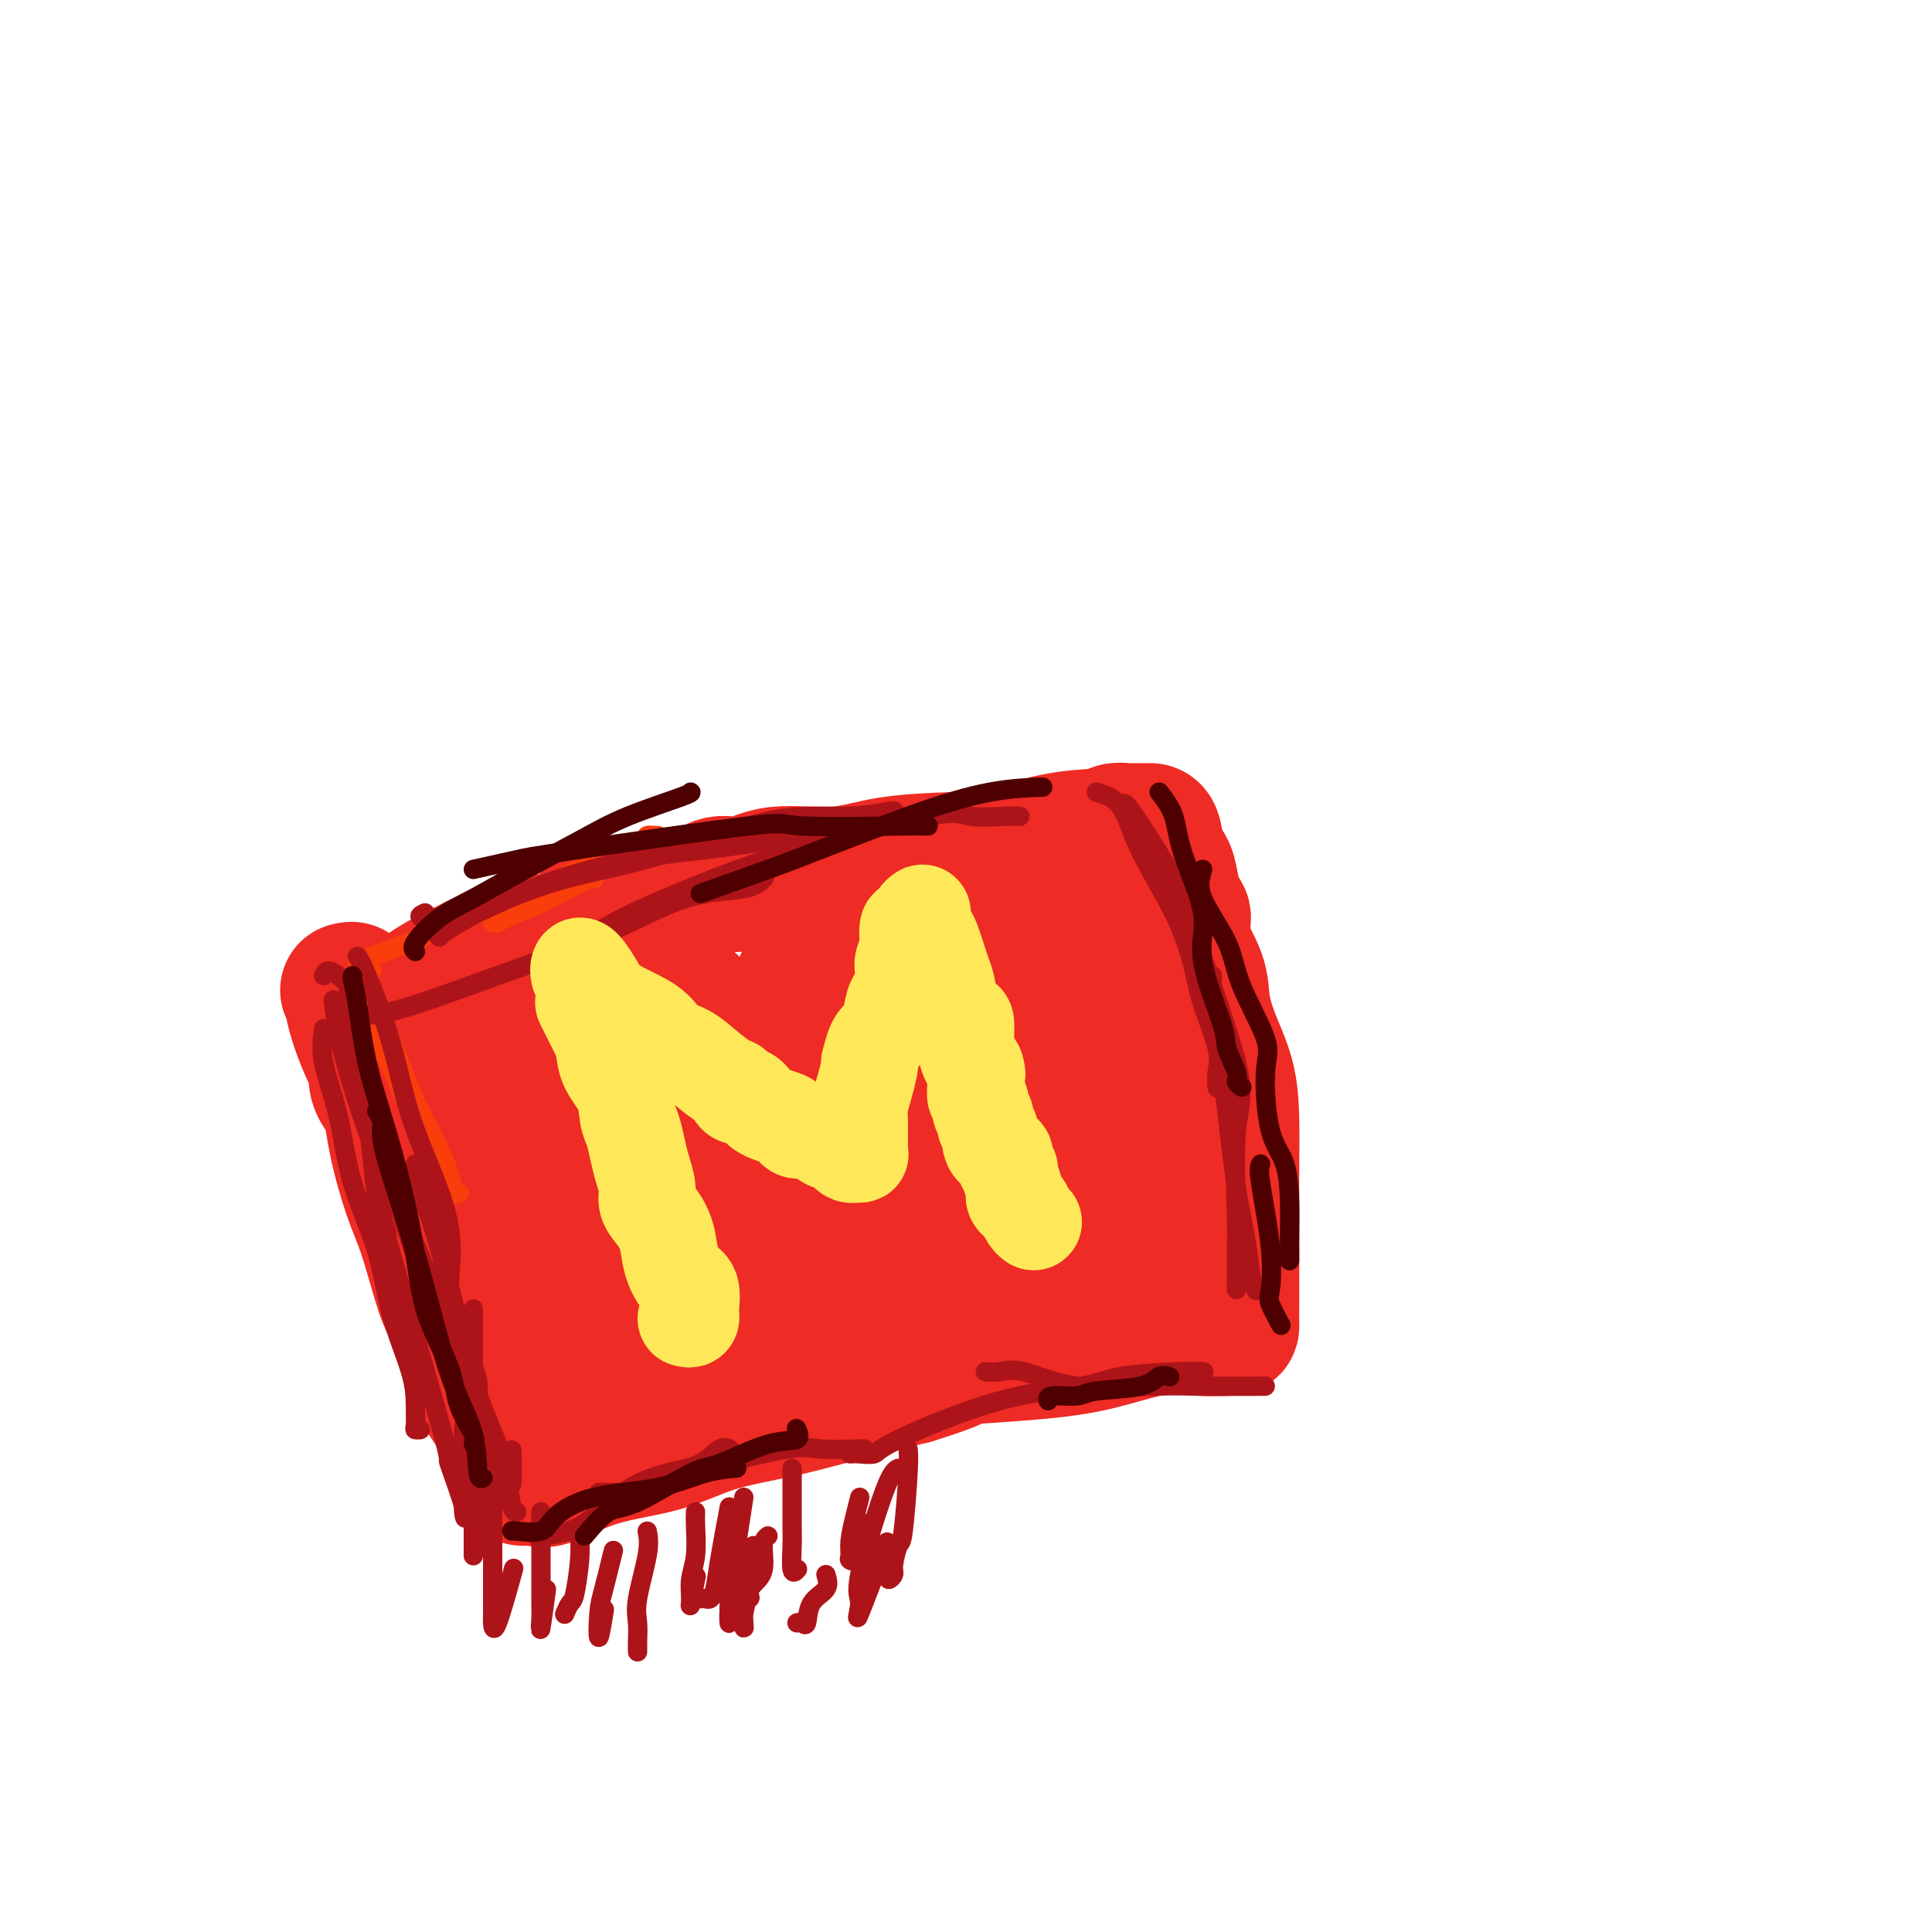 <svg viewBox='0 0 400 400' version='1.1' xmlns='http://www.w3.org/2000/svg' xmlns:xlink='http://www.w3.org/1999/xlink'><g fill='none' stroke='#EE2B24' stroke-width='28' stroke-linecap='round' stroke-linejoin='round'><path d='M72,205c0.484,-0.124 0.968,-0.247 1,0c0.032,0.247 -0.389,0.865 0,3c0.389,2.135 1.587,5.788 3,9c1.413,3.212 3.039,5.985 4,9c0.961,3.015 1.256,6.272 2,10c0.744,3.728 1.937,7.925 3,11c1.063,3.075 1.994,5.027 3,8c1.006,2.973 2.086,6.969 3,10c0.914,3.031 1.663,5.099 3,7c1.337,1.901 3.261,3.634 4,6c0.739,2.366 0.294,5.365 1,8c0.706,2.635 2.565,4.906 4,7c1.435,2.094 2.447,4.010 3,6c0.553,1.990 0.646,4.053 1,5c0.354,0.947 0.969,0.777 1,1c0.031,0.223 -0.523,0.840 0,1c0.523,0.160 2.121,-0.138 3,0c0.879,0.138 1.039,0.711 3,0c1.961,-0.711 5.724,-2.706 10,-4c4.276,-1.294 9.066,-1.885 13,-3c3.934,-1.115 7.013,-2.752 11,-4c3.987,-1.248 8.881,-2.105 13,-3c4.119,-0.895 7.463,-1.827 12,-3c4.537,-1.173 10.269,-2.586 16,-4'/><path d='M189,285c13.202,-4.113 8.707,-3.897 10,-4c1.293,-0.103 8.375,-0.525 14,-1c5.625,-0.475 9.794,-1.003 14,-2c4.206,-0.997 8.447,-2.463 12,-3c3.553,-0.537 6.416,-0.144 9,0c2.584,0.144 4.889,0.041 6,0c1.111,-0.041 1.030,-0.018 1,-1c-0.030,-0.982 -0.008,-2.967 0,-5c0.008,-2.033 0.003,-4.112 0,-6c-0.003,-1.888 -0.002,-3.583 0,-6c0.002,-2.417 0.005,-5.554 0,-8c-0.005,-2.446 -0.019,-4.200 0,-7c0.019,-2.800 0.071,-6.644 0,-10c-0.071,-3.356 -0.265,-6.223 -1,-9c-0.735,-2.777 -2.010,-5.462 -3,-8c-0.990,-2.538 -1.694,-4.927 -2,-7c-0.306,-2.073 -0.215,-3.830 -1,-6c-0.785,-2.170 -2.448,-4.753 -3,-7c-0.552,-2.247 0.007,-4.160 0,-5c-0.007,-0.840 -0.579,-0.609 -1,-1c-0.421,-0.391 -0.690,-1.404 -1,-3c-0.310,-1.596 -0.660,-3.776 -1,-5c-0.340,-1.224 -0.668,-1.493 -1,-2c-0.332,-0.507 -0.666,-1.254 -1,-2'/><path d='M240,177c-2.406,-7.464 -1.419,-3.124 -1,-2c0.419,1.124 0.272,-0.967 0,-2c-0.272,-1.033 -0.668,-1.009 -1,-1c-0.332,0.009 -0.599,0.003 -1,0c-0.401,-0.003 -0.937,-0.002 -1,0c-0.063,0.002 0.346,0.004 0,0c-0.346,-0.004 -1.447,-0.014 -2,0c-0.553,0.014 -0.557,0.053 -1,0c-0.443,-0.053 -1.325,-0.197 -2,0c-0.675,0.197 -1.142,0.734 -3,1c-1.858,0.266 -5.106,0.262 -9,1c-3.894,0.738 -8.434,2.220 -12,3c-3.566,0.780 -6.157,0.858 -10,1c-3.843,0.142 -8.937,0.348 -13,1c-4.063,0.652 -7.095,1.751 -11,2c-3.905,0.249 -8.683,-0.350 -12,0c-3.317,0.350 -5.174,1.651 -7,2c-1.826,0.349 -3.621,-0.254 -5,0c-1.379,0.254 -2.344,1.365 -4,2c-1.656,0.635 -4.005,0.795 -5,1c-0.995,0.205 -0.637,0.457 -2,1c-1.363,0.543 -4.449,1.379 -6,2c-1.551,0.621 -1.569,1.027 -3,1c-1.431,-0.027 -4.275,-0.488 -6,0c-1.725,0.488 -2.333,1.923 -4,3c-1.667,1.077 -4.395,1.794 -6,2c-1.605,0.206 -2.086,-0.098 -3,0c-0.914,0.098 -2.261,0.600 -3,1c-0.739,0.400 -0.869,0.700 -1,1'/><path d='M106,197c-9.591,2.925 -6.069,2.239 -5,2c1.069,-0.239 -0.314,-0.031 -1,0c-0.686,0.031 -0.676,-0.115 -1,0c-0.324,0.115 -0.983,0.492 -2,1c-1.017,0.508 -2.392,1.147 -4,2c-1.608,0.853 -3.448,1.921 -5,3c-1.552,1.079 -2.816,2.170 -4,3c-1.184,0.830 -2.289,1.401 -3,2c-0.711,0.599 -1.029,1.226 -1,2c0.029,0.774 0.406,1.693 0,3c-0.406,1.307 -1.594,3.001 -2,4c-0.406,0.999 -0.031,1.304 0,2c0.031,0.696 -0.283,1.782 0,3c0.283,1.218 1.164,2.567 2,3c0.836,0.433 1.626,-0.049 3,0c1.374,0.049 3.333,0.631 5,1c1.667,0.369 3.042,0.527 5,0c1.958,-0.527 4.500,-1.737 7,-3c2.500,-1.263 4.957,-2.579 7,-4c2.043,-1.421 3.671,-2.948 5,-5c1.329,-2.052 2.359,-4.628 3,-6c0.641,-1.372 0.895,-1.538 1,-2c0.105,-0.462 0.063,-1.218 0,-2c-0.063,-0.782 -0.146,-1.590 -2,-1c-1.854,0.590 -5.477,2.578 -8,5c-2.523,2.422 -3.944,5.278 -6,8c-2.056,2.722 -4.746,5.310 -6,8c-1.254,2.690 -1.073,5.483 -1,8c0.073,2.517 0.036,4.759 0,7'/><path d='M93,241c-0.446,3.106 -1.060,3.371 0,4c1.060,0.629 3.795,1.623 6,2c2.205,0.377 3.879,0.138 6,0c2.121,-0.138 4.689,-0.175 7,0c2.311,0.175 4.367,0.561 8,-1c3.633,-1.561 8.844,-5.070 12,-7c3.156,-1.930 4.257,-2.280 6,-5c1.743,-2.720 4.127,-7.811 5,-11c0.873,-3.189 0.236,-4.477 0,-6c-0.236,-1.523 -0.072,-3.282 0,-5c0.072,-1.718 0.051,-3.394 0,-4c-0.051,-0.606 -0.132,-0.142 0,0c0.132,0.142 0.476,-0.038 0,0c-0.476,0.038 -1.771,0.296 -3,0c-1.229,-0.296 -2.391,-1.144 -4,0c-1.609,1.144 -3.664,4.279 -7,8c-3.336,3.721 -7.954,8.026 -12,12c-4.046,3.974 -7.520,7.615 -10,11c-2.480,3.385 -3.967,6.514 -5,9c-1.033,2.486 -1.613,4.330 -2,6c-0.387,1.670 -0.581,3.165 0,4c0.581,0.835 1.935,1.010 3,1c1.065,-0.010 1.839,-0.206 4,0c2.161,0.206 5.707,0.813 9,0c3.293,-0.813 6.332,-3.048 9,-6c2.668,-2.952 4.964,-6.623 8,-10c3.036,-3.377 6.811,-6.460 9,-10c2.189,-3.540 2.793,-7.536 3,-10c0.207,-2.464 0.017,-3.394 0,-5c-0.017,-1.606 0.138,-3.887 0,-5c-0.138,-1.113 -0.569,-1.056 -1,-1'/><path d='M144,212c0.366,-3.203 0.281,-0.712 0,0c-0.281,0.712 -0.758,-0.356 -2,0c-1.242,0.356 -3.250,2.137 -6,5c-2.750,2.863 -6.241,6.808 -9,11c-2.759,4.192 -4.787,8.629 -7,13c-2.213,4.371 -4.612,8.675 -6,13c-1.388,4.325 -1.766,8.672 -2,12c-0.234,3.328 -0.323,5.637 0,8c0.323,2.363 1.058,4.780 2,6c0.942,1.220 2.091,1.241 4,2c1.909,0.759 4.580,2.254 8,3c3.420,0.746 7.591,0.744 12,0c4.409,-0.744 9.057,-2.229 14,-5c4.943,-2.771 10.179,-6.827 15,-11c4.821,-4.173 9.225,-8.463 13,-14c3.775,-5.537 6.922,-12.320 8,-16c1.078,-3.680 0.089,-4.256 0,-5c-0.089,-0.744 0.722,-1.654 0,-2c-0.722,-0.346 -2.977,-0.127 -4,0c-1.023,0.127 -0.814,0.163 -2,0c-1.186,-0.163 -3.767,-0.525 -7,1c-3.233,1.525 -7.119,4.939 -11,8c-3.881,3.061 -7.757,5.771 -12,9c-4.243,3.229 -8.854,6.978 -12,10c-3.146,3.022 -4.826,5.316 -6,8c-1.174,2.684 -1.842,5.758 -2,7c-0.158,1.242 0.192,0.650 0,1c-0.192,0.350 -0.928,1.640 0,2c0.928,0.360 3.519,-0.211 6,0c2.481,0.211 4.852,1.203 9,0c4.148,-1.203 10.074,-4.602 16,-8'/><path d='M163,270c5.288,-2.863 10.508,-6.019 16,-10c5.492,-3.981 11.257,-8.787 15,-12c3.743,-3.213 5.463,-4.833 6,-7c0.537,-2.167 -0.109,-4.880 0,-6c0.109,-1.120 0.972,-0.646 0,-2c-0.972,-1.354 -3.778,-4.538 -6,-6c-2.222,-1.462 -3.861,-1.204 -6,-1c-2.139,0.204 -4.778,0.354 -7,0c-2.222,-0.354 -4.025,-1.211 -7,0c-2.975,1.211 -7.121,4.491 -10,7c-2.879,2.509 -4.492,4.245 -6,6c-1.508,1.755 -2.913,3.527 -4,5c-1.087,1.473 -1.856,2.648 -2,3c-0.144,0.352 0.338,-0.117 0,0c-0.338,0.117 -1.494,0.820 0,-4c1.494,-4.820 5.638,-15.162 8,-20c2.362,-4.838 2.940,-4.172 5,-7c2.060,-2.828 5.601,-9.149 9,-13c3.399,-3.851 6.657,-5.231 10,-6c3.343,-0.769 6.772,-0.926 8,-1c1.228,-0.074 0.254,-0.066 1,0c0.746,0.066 3.212,0.191 4,1c0.788,0.809 -0.103,2.303 1,4c1.103,1.697 4.199,3.598 6,7c1.801,3.402 2.306,8.304 3,13c0.694,4.696 1.578,9.187 2,13c0.422,3.813 0.383,6.950 0,10c-0.383,3.050 -1.109,6.014 -2,8c-0.891,1.986 -1.945,2.993 -3,4'/><path d='M204,256c-0.606,3.372 0.380,0.803 0,0c-0.380,-0.803 -2.127,0.162 -4,0c-1.873,-0.162 -3.871,-1.449 -6,-5c-2.129,-3.551 -4.388,-9.366 -6,-15c-1.612,-5.634 -2.576,-11.088 -3,-16c-0.424,-4.912 -0.308,-9.281 0,-12c0.308,-2.719 0.808,-3.786 2,-6c1.192,-2.214 3.074,-5.573 5,-7c1.926,-1.427 3.894,-0.921 5,-1c1.106,-0.079 1.351,-0.743 3,-1c1.649,-0.257 4.704,-0.107 7,0c2.296,0.107 3.834,0.170 6,2c2.166,1.830 4.960,5.426 7,8c2.040,2.574 3.326,4.127 5,7c1.674,2.873 3.735,7.067 5,11c1.265,3.933 1.734,7.604 2,11c0.266,3.396 0.329,6.516 0,10c-0.329,3.484 -1.050,7.333 -2,10c-0.950,2.667 -2.129,4.154 -3,5c-0.871,0.846 -1.435,1.052 -2,1c-0.565,-0.052 -1.131,-0.360 -2,0c-0.869,0.360 -2.039,1.390 -3,0c-0.961,-1.390 -1.712,-5.199 -4,-10c-2.288,-4.801 -6.113,-10.593 -8,-16c-1.887,-5.407 -1.837,-10.429 -2,-15c-0.163,-4.571 -0.540,-8.691 0,-12c0.540,-3.309 1.998,-5.807 4,-8c2.002,-2.193 4.547,-4.083 7,-5c2.453,-0.917 4.814,-0.862 7,-1c2.186,-0.138 4.196,-0.468 6,0c1.804,0.468 3.402,1.734 5,3'/><path d='M235,194c3.722,2.212 4.026,6.743 5,11c0.974,4.257 2.617,8.240 4,12c1.383,3.760 2.504,7.298 3,11c0.496,3.702 0.365,7.569 0,11c-0.365,3.431 -0.966,6.426 -2,9c-1.034,2.574 -2.501,4.728 -5,6c-2.499,1.272 -6.031,1.662 -9,2c-2.969,0.338 -5.374,0.624 -10,0c-4.626,-0.624 -11.474,-2.157 -16,-4c-4.526,-1.843 -6.729,-3.996 -11,-8c-4.271,-4.004 -10.608,-9.858 -14,-14c-3.392,-4.142 -3.837,-6.574 -5,-9c-1.163,-2.426 -3.044,-4.848 -4,-7c-0.956,-2.152 -0.988,-4.033 -1,-5c-0.012,-0.967 -0.003,-1.018 0,-1c0.003,0.018 0.000,0.107 0,0c-0.000,-0.107 0.003,-0.410 0,-1c-0.003,-0.590 -0.011,-1.468 0,-2c0.011,-0.532 0.040,-0.718 0,-1c-0.040,-0.282 -0.148,-0.661 0,-1c0.148,-0.339 0.552,-0.637 0,-1c-0.552,-0.363 -2.059,-0.792 -3,0c-0.941,0.792 -1.316,2.806 -2,4c-0.684,1.194 -1.678,1.567 -3,3c-1.322,1.433 -2.971,3.924 -4,6c-1.029,2.076 -1.437,3.736 -2,5c-0.563,1.264 -1.282,2.132 -2,3'/><path d='M154,223c-2.473,4.349 -0.657,4.720 0,5c0.657,0.280 0.154,0.467 0,1c-0.154,0.533 0.042,1.412 0,2c-0.042,0.588 -0.321,0.884 0,1c0.321,0.116 1.242,0.052 2,0c0.758,-0.052 1.351,-0.091 2,0c0.649,0.091 1.353,0.313 2,0c0.647,-0.313 1.238,-1.161 2,0c0.762,1.161 1.694,4.332 3,7c1.306,2.668 2.987,4.834 4,7c1.013,2.166 1.357,4.333 2,6c0.643,1.667 1.584,2.834 3,4c1.416,1.166 3.308,2.330 4,3c0.692,0.670 0.186,0.845 1,2c0.814,1.155 2.950,3.289 4,4c1.050,0.711 1.013,-0.001 1,0c-0.013,0.001 -0.004,0.715 0,1c0.004,0.285 0.002,0.143 0,0'/><path d='M169,232c0.584,0.377 1.168,0.755 2,2c0.832,1.245 1.913,3.359 3,5c1.087,1.641 2.180,2.810 4,5c1.820,2.190 4.369,5.399 6,8c1.631,2.601 2.346,4.592 3,6c0.654,1.408 1.247,2.233 2,3c0.753,0.767 1.664,1.476 2,2c0.336,0.524 0.096,0.864 0,1c-0.096,0.136 -0.048,0.068 0,0'/></g>
<g fill='none' stroke='#F93D0B' stroke-width='4' stroke-linecap='round' stroke-linejoin='round'><path d='M77,201c-0.553,-0.021 -1.106,-0.041 -1,1c0.106,1.041 0.872,3.145 2,6c1.128,2.855 2.616,6.461 4,10c1.384,3.539 2.662,7.011 4,10c1.338,2.989 2.737,5.494 4,8c1.263,2.506 2.390,5.012 3,7c0.610,1.988 0.703,3.458 1,4c0.297,0.542 0.799,0.155 1,0c0.201,-0.155 0.100,-0.077 0,0'/><path d='M73,208c-0.011,0.352 -0.022,0.704 1,2c1.022,1.296 3.076,3.535 5,7c1.924,3.465 3.717,8.157 5,11c1.283,2.843 2.057,3.837 3,8c0.943,4.163 2.057,11.494 3,15c0.943,3.506 1.717,3.188 2,4c0.283,0.812 0.076,2.754 0,4c-0.076,1.246 -0.020,1.797 0,2c0.020,0.203 0.006,0.058 0,0c-0.006,-0.058 -0.003,-0.029 0,0'/><path d='M74,199c3.657,-1.255 7.314,-2.511 11,-4c3.686,-1.489 7.402,-3.212 12,-5c4.598,-1.788 10.076,-3.642 15,-6c4.924,-2.358 9.292,-5.220 13,-7c3.708,-1.780 6.757,-2.477 8,-3c1.243,-0.523 0.681,-0.872 1,-1c0.319,-0.128 1.520,-0.037 2,0c0.480,0.037 0.240,0.018 0,0'/><path d='M102,191c0.368,0.042 0.736,0.085 1,0c0.264,-0.085 0.425,-0.296 2,-1c1.575,-0.704 4.566,-1.901 7,-3c2.434,-1.099 4.312,-2.099 6,-3c1.688,-0.901 3.185,-1.704 4,-2c0.815,-0.296 0.947,-0.085 1,0c0.053,0.085 0.026,0.042 0,0'/></g>
<g fill='none' stroke='#AD1419' stroke-width='4' stroke-linecap='round' stroke-linejoin='round'><path d='M67,202c0.257,-0.491 0.515,-0.982 1,-1c0.485,-0.018 1.198,0.438 2,1c0.802,0.562 1.695,1.231 2,2c0.305,0.769 0.023,1.639 0,4c-0.023,2.361 0.214,6.212 1,10c0.786,3.788 2.119,7.512 3,13c0.881,5.488 1.308,12.738 2,17c0.692,4.262 1.649,5.534 2,7c0.351,1.466 0.094,3.125 0,4c-0.094,0.875 -0.027,0.964 0,1c0.027,0.036 0.013,0.018 0,0'/><path d='M69,207c0.336,2.949 0.672,5.898 2,11c1.328,5.102 3.648,12.356 5,16c1.352,3.644 1.735,3.676 4,9c2.265,5.324 6.411,15.938 9,22c2.589,6.062 3.622,7.572 5,10c1.378,2.428 3.101,5.775 4,8c0.899,2.225 0.973,3.330 1,4c0.027,0.670 0.008,0.906 0,1c-0.008,0.094 -0.004,0.047 0,0'/><path d='M72,218c-0.049,0.661 -0.097,1.322 0,2c0.097,0.678 0.340,1.373 1,2c0.660,0.627 1.736,1.187 3,4c1.264,2.813 2.715,7.881 4,13c1.285,5.119 2.403,10.291 4,15c1.597,4.709 3.671,8.956 5,13c1.329,4.044 1.911,7.884 4,14c2.089,6.116 5.684,14.506 8,19c2.316,4.494 3.353,5.091 4,6c0.647,0.909 0.905,2.129 1,1c0.095,-1.129 0.027,-4.608 0,-6c-0.027,-1.392 -0.014,-0.696 0,0'/><path d='M86,241c-0.238,0.698 -0.477,1.396 0,3c0.477,1.604 1.668,4.115 3,8c1.332,3.885 2.805,9.145 4,14c1.195,4.855 2.113,9.305 3,13c0.887,3.695 1.744,6.636 3,10c1.256,3.364 2.911,7.150 4,10c1.089,2.850 1.611,4.764 2,7c0.389,2.236 0.643,4.794 1,6c0.357,1.206 0.816,1.059 1,1c0.184,-0.059 0.092,-0.029 0,0'/><path d='M112,318c-0.693,0.044 -1.386,0.088 0,0c1.386,-0.088 4.850,-0.308 8,-2c3.150,-1.692 5.986,-4.856 9,-7c3.014,-2.144 6.205,-3.268 9,-4c2.795,-0.732 5.192,-1.073 7,-2c1.808,-0.927 3.025,-2.442 4,-3c0.975,-0.558 1.707,-0.159 2,0c0.293,0.159 0.146,0.080 0,0'/><path d='M124,309c1.484,-0.007 2.967,-0.013 4,0c1.033,0.013 1.615,0.046 2,0c0.385,-0.046 0.574,-0.170 3,-1c2.426,-0.830 7.089,-2.366 13,-4c5.911,-1.634 13.069,-3.366 17,-4c3.931,-0.634 4.635,-0.171 7,0c2.365,0.171 6.390,0.049 8,0c1.610,-0.049 0.805,-0.024 0,0'/><path d='M76,210c0.317,0.093 0.635,0.186 2,0c1.365,-0.186 3.779,-0.650 8,-2c4.221,-1.350 10.249,-3.584 17,-6c6.751,-2.416 14.226,-5.012 21,-8c6.774,-2.988 12.847,-6.368 18,-8c5.153,-1.632 9.387,-1.516 12,-2c2.613,-0.484 3.604,-1.567 4,-2c0.396,-0.433 0.198,-0.217 0,0'/><path d='M91,194c-0.234,-0.013 -0.467,-0.025 1,-1c1.467,-0.975 4.636,-2.911 9,-5c4.364,-2.089 9.923,-4.329 16,-6c6.077,-1.671 12.672,-2.773 20,-5c7.328,-2.227 15.389,-5.577 22,-7c6.611,-1.423 11.772,-0.917 16,-1c4.228,-0.083 7.523,-0.753 9,-1c1.477,-0.247 1.136,-0.071 1,0c-0.136,0.071 -0.068,0.035 0,0'/><path d='M88,189c-0.902,0.428 -1.804,0.857 0,1c1.804,0.143 6.312,0.001 10,-1c3.688,-1.001 6.554,-2.859 12,-5c5.446,-2.141 13.470,-4.563 21,-6c7.530,-1.437 14.565,-1.888 22,-3c7.435,-1.112 15.271,-2.886 22,-4c6.729,-1.114 12.350,-1.569 16,-2c3.650,-0.431 5.329,-0.837 6,-1c0.671,-0.163 0.336,-0.081 0,0'/><path d='M119,196c2.818,-1.899 5.636,-3.797 10,-6c4.364,-2.203 10.275,-4.709 16,-7c5.725,-2.291 11.265,-4.365 20,-7c8.735,-2.635 20.667,-5.830 27,-7c6.333,-1.170 7.069,-0.314 9,0c1.931,0.314 5.058,0.084 7,0c1.942,-0.084 2.698,-0.024 3,0c0.302,0.024 0.151,0.012 0,0'/><path d='M227,164c1.843,0.567 3.686,1.133 5,3c1.314,1.867 2.101,5.034 4,9c1.899,3.966 4.912,8.731 7,13c2.088,4.269 3.253,8.041 4,11c0.747,2.959 1.076,5.105 2,8c0.924,2.895 2.444,6.539 3,9c0.556,2.461 0.150,3.740 0,5c-0.150,1.260 -0.043,2.503 0,3c0.043,0.497 0.021,0.249 0,0'/><path d='M233,168c-0.405,-1.555 -0.810,-3.110 2,1c2.810,4.110 8.834,13.884 11,18c2.166,4.116 0.475,2.575 2,8c1.525,5.425 6.265,17.815 8,25c1.735,7.185 0.465,9.164 0,14c-0.465,4.836 -0.125,12.527 0,18c0.125,5.473 0.033,8.726 0,11c-0.033,2.274 -0.009,3.568 0,4c0.009,0.432 0.002,0.001 0,-2c-0.002,-2.001 -0.001,-5.572 0,-7c0.001,-1.428 0.000,-0.714 0,0'/><path d='M251,202c-0.065,2.089 -0.130,4.177 0,6c0.130,1.823 0.454,3.380 1,7c0.546,3.620 1.313,9.303 2,15c0.687,5.697 1.295,11.408 2,16c0.705,4.592 1.509,8.066 2,11c0.491,2.934 0.671,5.328 1,7c0.329,1.672 0.808,2.620 1,3c0.192,0.380 0.096,0.190 0,0'/><path d='M176,301c0.521,-0.032 1.041,-0.063 2,0c0.959,0.063 2.356,0.221 3,0c0.644,-0.221 0.535,-0.819 5,-3c4.465,-2.181 13.505,-5.943 21,-8c7.495,-2.057 13.445,-2.407 17,-3c3.555,-0.593 4.716,-1.427 8,-2c3.284,-0.573 8.692,-0.885 12,-1c3.308,-0.115 4.517,-0.033 5,0c0.483,0.033 0.242,0.016 0,0'/><path d='M204,284c0.936,0.091 1.872,0.182 3,0c1.128,-0.182 2.447,-0.637 5,0c2.553,0.637 6.339,2.367 11,3c4.661,0.633 10.198,0.170 15,0c4.802,-0.170 8.870,-0.046 13,0c4.130,0.046 8.323,0.013 10,0c1.677,-0.013 0.839,-0.007 0,0'/><path d='M74,198c0.372,0.520 0.743,1.040 2,4c1.257,2.960 3.398,8.360 5,14c1.602,5.640 2.664,11.519 5,18c2.336,6.481 5.946,13.565 7,20c1.054,6.435 -0.450,12.220 0,17c0.450,4.780 2.852,8.556 4,11c1.148,2.444 1.042,3.555 1,4c-0.042,0.445 -0.021,0.222 0,0'/><path d='M73,211c0.124,0.412 0.248,0.824 0,1c-0.248,0.176 -0.867,0.117 0,3c0.867,2.883 3.220,8.708 5,14c1.780,5.292 2.989,10.052 4,15c1.011,4.948 1.826,10.083 4,16c2.174,5.917 5.706,12.617 7,16c1.294,3.383 0.348,3.449 0,4c-0.348,0.551 -0.100,1.586 0,2c0.100,0.414 0.050,0.207 0,0'/><path d='M67,213c-0.285,2.046 -0.570,4.092 0,7c0.570,2.908 1.995,6.678 3,11c1.005,4.322 1.590,9.198 3,14c1.410,4.802 3.646,9.532 5,14c1.354,4.468 1.826,8.675 3,13c1.174,4.325 3.050,8.766 4,12c0.950,3.234 0.973,5.259 1,7c0.027,1.741 0.059,3.199 0,4c-0.059,0.801 -0.208,0.947 0,1c0.208,0.053 0.774,0.015 1,0c0.226,-0.015 0.113,-0.008 0,0'/><path d='M79,233c0.087,2.604 0.174,5.207 0,8c-0.174,2.793 -0.610,5.774 0,10c0.610,4.226 2.265,9.697 5,19c2.735,9.303 6.551,22.438 8,28c1.449,5.562 0.532,3.553 1,5c0.468,1.447 2.322,6.352 3,9c0.678,2.648 0.182,3.040 0,1c-0.182,-2.040 -0.049,-6.511 0,-10c0.049,-3.489 0.014,-5.997 0,-7c-0.014,-1.003 -0.007,-0.502 0,0'/><path d='M98,271c0.000,8.014 0.000,16.028 0,22c0.000,5.972 0.000,9.901 0,13c0.000,3.099 0.000,5.369 0,8c0.000,2.631 0.000,5.625 0,7c0.000,1.375 0.000,1.131 0,1c0.000,-0.131 0.000,-0.148 0,-1c0.000,-0.852 0.000,-2.537 0,-5c0.000,-2.463 0.000,-5.704 0,-7c0.000,-1.296 0.000,-0.648 0,0'/><path d='M102,307c0.000,3.688 0.001,7.376 0,11c-0.001,3.624 -0.003,7.183 0,10c0.003,2.817 0.012,4.893 0,6c-0.012,1.107 -0.044,1.245 0,2c0.044,0.755 0.166,2.126 1,0c0.834,-2.126 2.381,-7.750 3,-10c0.619,-2.250 0.309,-1.125 0,0'/><path d='M112,313c-0.001,2.837 -0.001,5.675 0,8c0.001,2.325 0.004,4.138 0,6c-0.004,1.862 -0.015,3.772 0,5c0.015,1.228 0.056,1.772 0,3c-0.056,1.228 -0.207,3.138 0,2c0.207,-1.138 0.774,-5.325 1,-7c0.226,-1.675 0.113,-0.837 0,0'/><path d='M120,318c0.091,1.365 0.182,2.730 0,5c-0.182,2.270 -0.636,5.443 -1,7c-0.364,1.557 -0.636,1.496 -1,2c-0.364,0.504 -0.818,1.573 -1,2c-0.182,0.427 -0.091,0.214 0,0'/><path d='M127,321c-0.740,3.006 -1.480,6.013 -2,8c-0.520,1.987 -0.820,2.955 -1,5c-0.180,2.045 -0.241,5.166 0,5c0.241,-0.166 0.783,-3.619 1,-5c0.217,-1.381 0.108,-0.691 0,0'/><path d='M134,317c0.226,1.218 0.453,2.436 0,5c-0.453,2.564 -1.585,6.473 -2,9c-0.415,2.527 -0.111,3.672 0,5c0.111,1.328 0.030,2.841 0,4c-0.030,1.159 -0.008,1.966 0,2c0.008,0.034 0.002,-0.705 0,-1c-0.002,-0.295 -0.001,-0.148 0,0'/><path d='M144,313c-0.031,0.713 -0.062,1.425 0,3c0.062,1.575 0.216,4.011 0,6c-0.216,1.989 -0.804,3.530 -1,5c-0.196,1.470 -0.001,2.868 0,4c0.001,1.132 -0.192,1.997 0,1c0.192,-0.997 0.769,-3.856 1,-5c0.231,-1.144 0.115,-0.572 0,0'/><path d='M154,310c-0.730,4.752 -1.460,9.503 -2,13c-0.540,3.497 -0.891,5.738 -1,8c-0.109,2.262 0.022,4.544 0,5c-0.022,0.456 -0.198,-0.916 0,-3c0.198,-2.084 0.771,-4.881 1,-6c0.229,-1.119 0.115,-0.559 0,0'/><path d='M156,320c-0.311,2.111 -0.621,4.223 -1,6c-0.379,1.777 -0.826,3.221 -1,5c-0.174,1.779 -0.074,3.894 0,5c0.074,1.106 0.123,1.204 0,1c-0.123,-0.204 -0.418,-0.709 0,-3c0.418,-2.291 1.548,-6.369 2,-8c0.452,-1.631 0.226,-0.816 0,0'/><path d='M164,304c-0.001,1.768 -0.001,3.536 0,5c0.001,1.464 0.004,2.623 0,4c-0.004,1.377 -0.015,2.971 0,4c0.015,1.029 0.056,1.492 0,3c-0.056,1.508 -0.207,4.060 0,5c0.207,0.940 0.774,0.269 1,0c0.226,-0.269 0.113,-0.134 0,0'/><path d='M178,310c-0.306,1.209 -0.612,2.417 -1,4c-0.388,1.583 -0.857,3.540 -1,5c-0.143,1.460 0.039,2.422 0,3c-0.039,0.578 -0.299,0.774 0,1c0.299,0.226 1.157,0.484 2,-1c0.843,-1.484 1.669,-4.710 2,-6c0.331,-1.290 0.165,-0.645 0,0'/><path d='M186,304c-0.691,0.326 -1.382,0.652 -3,5c-1.618,4.348 -4.163,12.718 -5,17c-0.837,4.282 0.033,4.478 0,6c-0.033,1.522 -0.971,4.371 0,2c0.971,-2.371 3.849,-9.963 5,-13c1.151,-3.037 0.576,-1.518 0,0'/><path d='M188,300c0.092,0.816 0.183,1.633 0,5c-0.183,3.367 -0.641,9.285 -1,12c-0.359,2.715 -0.618,2.226 -1,3c-0.382,0.774 -0.887,2.810 -1,4c-0.113,1.190 0.166,1.536 0,2c-0.166,0.464 -0.775,1.048 -1,1c-0.225,-0.048 -0.064,-0.728 0,-1c0.064,-0.272 0.032,-0.136 0,0'/><path d='M171,326c0.315,1.050 0.631,2.099 0,3c-0.631,0.901 -2.207,1.653 -3,3c-0.793,1.347 -0.801,3.289 -1,4c-0.199,0.711 -0.589,0.191 -1,0c-0.411,-0.191 -0.841,-0.051 -1,0c-0.159,0.051 -0.045,0.015 0,0c0.045,-0.015 0.023,-0.007 0,0'/><path d='M159,318c-0.473,0.356 -0.947,0.712 -1,2c-0.053,1.288 0.314,3.508 0,5c-0.314,1.492 -1.311,2.256 -2,3c-0.689,0.744 -1.071,1.467 -1,2c0.071,0.533 0.596,0.874 0,1c-0.596,0.126 -2.313,0.036 -3,0c-0.687,-0.036 -0.343,-0.018 0,0'/><path d='M151,312c-0.756,4.030 -1.513,8.061 -2,11c-0.487,2.939 -0.705,4.788 -1,6c-0.295,1.212 -0.667,1.789 -1,2c-0.333,0.211 -0.628,0.057 -1,0c-0.372,-0.057 -0.821,-0.016 -1,0c-0.179,0.016 -0.090,0.008 0,0'/></g>
<g fill='none' stroke='#4E0000' stroke-width='4' stroke-linecap='round' stroke-linejoin='round'><path d='M73,202c-0.075,0.142 -0.150,0.284 0,1c0.150,0.716 0.526,2.006 1,5c0.474,2.994 1.045,7.691 2,12c0.955,4.309 2.295,8.229 4,14c1.705,5.771 3.775,13.391 5,20c1.225,6.609 1.607,12.205 3,17c1.393,4.795 3.799,8.788 5,12c1.201,3.212 1.198,5.645 2,8c0.802,2.355 2.408,4.634 3,6c0.592,1.366 0.169,1.819 0,2c-0.169,0.181 -0.085,0.091 0,0'/><path d='M78,230c0.421,0.704 0.843,1.407 1,2c0.157,0.593 0.050,1.074 0,2c-0.050,0.926 -0.041,2.295 1,6c1.041,3.705 3.115,9.746 5,16c1.885,6.254 3.581,12.719 5,18c1.419,5.281 2.563,9.376 4,13c1.437,3.624 3.169,6.775 4,10c0.831,3.225 0.762,6.522 1,8c0.238,1.478 0.782,1.137 1,1c0.218,-0.137 0.109,-0.068 0,0'/><path d='M106,317c-0.094,-0.061 -0.188,-0.123 1,0c1.188,0.123 3.659,0.429 5,0c1.341,-0.429 1.551,-1.593 3,-3c1.449,-1.407 4.137,-3.057 8,-4c3.863,-0.943 8.901,-1.181 13,-2c4.099,-0.819 7.257,-2.221 10,-3c2.743,-0.779 5.069,-0.937 6,-1c0.931,-0.063 0.465,-0.032 0,0'/><path d='M121,318c1.737,-2.061 3.474,-4.122 5,-5c1.526,-0.878 2.841,-0.573 6,-2c3.159,-1.427 8.163,-4.586 11,-6c2.837,-1.414 3.506,-1.083 6,-2c2.494,-0.917 6.813,-3.081 10,-4c3.187,-0.919 5.243,-0.594 6,-1c0.757,-0.406 0.216,-1.545 0,-2c-0.216,-0.455 -0.108,-0.228 0,0'/><path d='M86,197c-0.403,-0.373 -0.806,-0.745 0,-2c0.806,-1.255 2.820,-3.391 5,-5c2.180,-1.609 4.525,-2.690 7,-4c2.475,-1.310 5.080,-2.848 9,-5c3.920,-2.152 9.155,-4.916 13,-7c3.845,-2.084 6.299,-3.486 10,-5c3.701,-1.514 8.650,-3.138 11,-4c2.350,-0.862 2.100,-0.960 2,-1c-0.100,-0.040 -0.050,-0.020 0,0'/><path d='M98,180c3.491,-0.771 6.983,-1.541 9,-2c2.017,-0.459 2.560,-0.606 12,-2c9.440,-1.394 27.777,-4.034 36,-5c8.223,-0.966 6.333,-0.259 11,0c4.667,0.259 15.890,0.069 21,0c5.110,-0.069 4.107,-0.019 4,0c-0.107,0.019 0.684,0.005 1,0c0.316,-0.005 0.158,-0.003 0,0'/><path d='M145,185c5.532,-1.978 11.063,-3.956 14,-5c2.937,-1.044 3.279,-1.156 8,-3c4.721,-1.844 13.822,-5.422 21,-8c7.178,-2.578 12.432,-4.156 17,-5c4.568,-0.844 8.448,-0.956 10,-1c1.552,-0.044 0.776,-0.022 0,0'/><path d='M240,164c1.171,1.516 2.343,3.032 3,5c0.657,1.968 0.801,4.387 2,8c1.199,3.613 3.453,8.421 4,12c0.547,3.579 -0.615,5.928 0,10c0.615,4.072 3.006,9.865 4,13c0.994,3.135 0.592,3.611 1,5c0.408,1.389 1.625,3.692 2,5c0.375,1.308 -0.091,1.621 0,2c0.091,0.379 0.740,0.822 1,1c0.260,0.178 0.130,0.089 0,0'/><path d='M249,180c-0.516,1.709 -1.032,3.419 0,6c1.032,2.581 3.612,6.034 5,9c1.388,2.966 1.583,5.444 3,9c1.417,3.556 4.054,8.190 5,11c0.946,2.810 0.201,3.797 0,7c-0.201,3.203 0.142,8.624 1,12c0.858,3.376 2.230,4.709 3,7c0.770,2.291 0.938,5.542 1,8c0.062,2.458 0.017,4.123 0,6c-0.017,1.877 -0.004,3.967 0,5c0.004,1.033 0.001,1.009 0,1c-0.001,-0.009 -0.001,-0.005 0,0'/><path d='M261,241c-0.222,0.476 -0.444,0.952 0,4c0.444,3.048 1.555,8.670 2,13c0.445,4.330 0.224,7.370 0,9c-0.224,1.630 -0.452,1.849 0,3c0.452,1.151 1.583,3.233 2,4c0.417,0.767 0.119,0.219 0,0c-0.119,-0.219 -0.060,-0.110 0,0'/><path d='M217,290c-0.088,-0.449 -0.176,-0.898 1,-1c1.176,-0.102 3.615,0.145 5,0c1.385,-0.145 1.716,-0.680 4,-1c2.284,-0.320 6.519,-0.426 9,-1c2.481,-0.574 3.206,-1.616 4,-2c0.794,-0.384 1.655,-0.110 2,0c0.345,0.110 0.172,0.055 0,0'/></g>
<g fill='none' stroke='#FEE859' stroke-width='20' stroke-linecap='round' stroke-linejoin='round'><path d='M142,273c0.419,0.113 0.839,0.226 1,0c0.161,-0.226 0.064,-0.789 0,-1c-0.064,-0.211 -0.097,-0.068 0,-1c0.097,-0.932 0.322,-2.938 0,-4c-0.322,-1.062 -1.190,-1.180 -2,-2c-0.810,-0.820 -1.561,-2.343 -2,-4c-0.439,-1.657 -0.565,-3.447 -1,-5c-0.435,-1.553 -1.177,-2.869 -2,-4c-0.823,-1.131 -1.726,-2.078 -2,-3c-0.274,-0.922 0.081,-1.820 0,-3c-0.081,-1.180 -0.597,-2.642 -1,-4c-0.403,-1.358 -0.693,-2.610 -1,-4c-0.307,-1.390 -0.631,-2.917 -1,-4c-0.369,-1.083 -0.782,-1.722 -1,-3c-0.218,-1.278 -0.242,-3.193 -1,-5c-0.758,-1.807 -2.249,-3.504 -3,-5c-0.751,-1.496 -0.762,-2.789 -1,-4c-0.238,-1.211 -0.704,-2.339 -1,-3c-0.296,-0.661 -0.422,-0.854 -1,-2c-0.578,-1.146 -1.606,-3.244 -2,-4c-0.394,-0.756 -0.153,-0.171 0,-1c0.153,-0.829 0.218,-3.073 0,-4c-0.218,-0.927 -0.718,-0.537 -1,-1c-0.282,-0.463 -0.345,-1.778 0,-2c0.345,-0.222 1.099,0.651 2,2c0.901,1.349 1.951,3.175 3,5'/><path d='M125,207c2.621,1.995 6.673,3.484 9,5c2.327,1.516 2.929,3.061 4,4c1.071,0.939 2.612,1.273 4,2c1.388,0.727 2.623,1.845 4,3c1.377,1.155 2.897,2.345 4,3c1.103,0.655 1.791,0.774 2,1c0.209,0.226 -0.059,0.560 0,1c0.059,0.440 0.447,0.988 1,1c0.553,0.012 1.272,-0.510 2,0c0.728,0.510 1.464,2.052 3,3c1.536,0.948 3.872,1.301 5,2c1.128,0.699 1.048,1.745 2,2c0.952,0.255 2.937,-0.282 4,0c1.063,0.282 1.203,1.382 2,2c0.797,0.618 2.251,0.754 3,1c0.749,0.246 0.793,0.602 1,1c0.207,0.398 0.577,0.839 1,1c0.423,0.161 0.898,0.042 1,0c0.102,-0.042 -0.170,-0.005 0,0c0.170,0.005 0.780,-0.020 1,0c0.220,0.020 0.049,0.086 0,-1c-0.049,-1.086 0.026,-3.324 0,-5c-0.026,-1.676 -0.151,-2.789 0,-4c0.151,-1.211 0.579,-2.518 1,-4c0.421,-1.482 0.835,-3.138 1,-4c0.165,-0.862 0.083,-0.931 0,-1'/><path d='M180,220c0.963,-3.949 1.372,-4.323 2,-5c0.628,-0.677 1.475,-1.659 2,-3c0.525,-1.341 0.730,-3.041 1,-4c0.270,-0.959 0.607,-1.177 1,-2c0.393,-0.823 0.841,-2.251 1,-3c0.159,-0.749 0.029,-0.818 0,-1c-0.029,-0.182 0.044,-0.477 0,-1c-0.044,-0.523 -0.205,-1.273 0,-2c0.205,-0.727 0.776,-1.431 1,-2c0.224,-0.569 0.102,-1.004 0,-2c-0.102,-0.996 -0.185,-2.554 0,-3c0.185,-0.446 0.637,0.221 1,0c0.363,-0.221 0.636,-1.331 1,-2c0.364,-0.669 0.817,-0.899 1,-1c0.183,-0.101 0.094,-0.073 0,0c-0.094,0.073 -0.194,0.192 0,1c0.194,0.808 0.681,2.305 1,3c0.319,0.695 0.470,0.586 1,2c0.530,1.414 1.438,4.350 2,6c0.562,1.650 0.777,2.014 1,3c0.223,0.986 0.455,2.596 1,4c0.545,1.404 1.404,2.603 2,3c0.596,0.397 0.930,-0.009 1,1c0.070,1.009 -0.123,3.431 0,5c0.123,1.569 0.561,2.284 1,3'/><path d='M201,220c1.924,4.732 1.232,1.562 1,1c-0.232,-0.562 -0.006,1.483 0,3c0.006,1.517 -0.210,2.504 0,3c0.210,0.496 0.845,0.499 1,1c0.155,0.501 -0.169,1.499 0,2c0.169,0.501 0.832,0.505 1,1c0.168,0.495 -0.157,1.479 0,2c0.157,0.521 0.798,0.577 1,1c0.202,0.423 -0.033,1.213 0,2c0.033,0.787 0.333,1.571 1,2c0.667,0.429 1.699,0.503 2,1c0.301,0.497 -0.130,1.415 0,2c0.130,0.585 0.820,0.835 1,1c0.180,0.165 -0.149,0.243 0,1c0.149,0.757 0.775,2.192 1,3c0.225,0.808 0.049,0.989 0,1c-0.049,0.011 0.028,-0.148 0,0c-0.028,0.148 -0.161,0.604 0,1c0.161,0.396 0.618,0.733 1,1c0.382,0.267 0.690,0.463 1,1c0.310,0.537 0.622,1.414 1,2c0.378,0.586 0.822,0.882 1,1c0.178,0.118 0.089,0.059 0,0'/></g>
</svg>